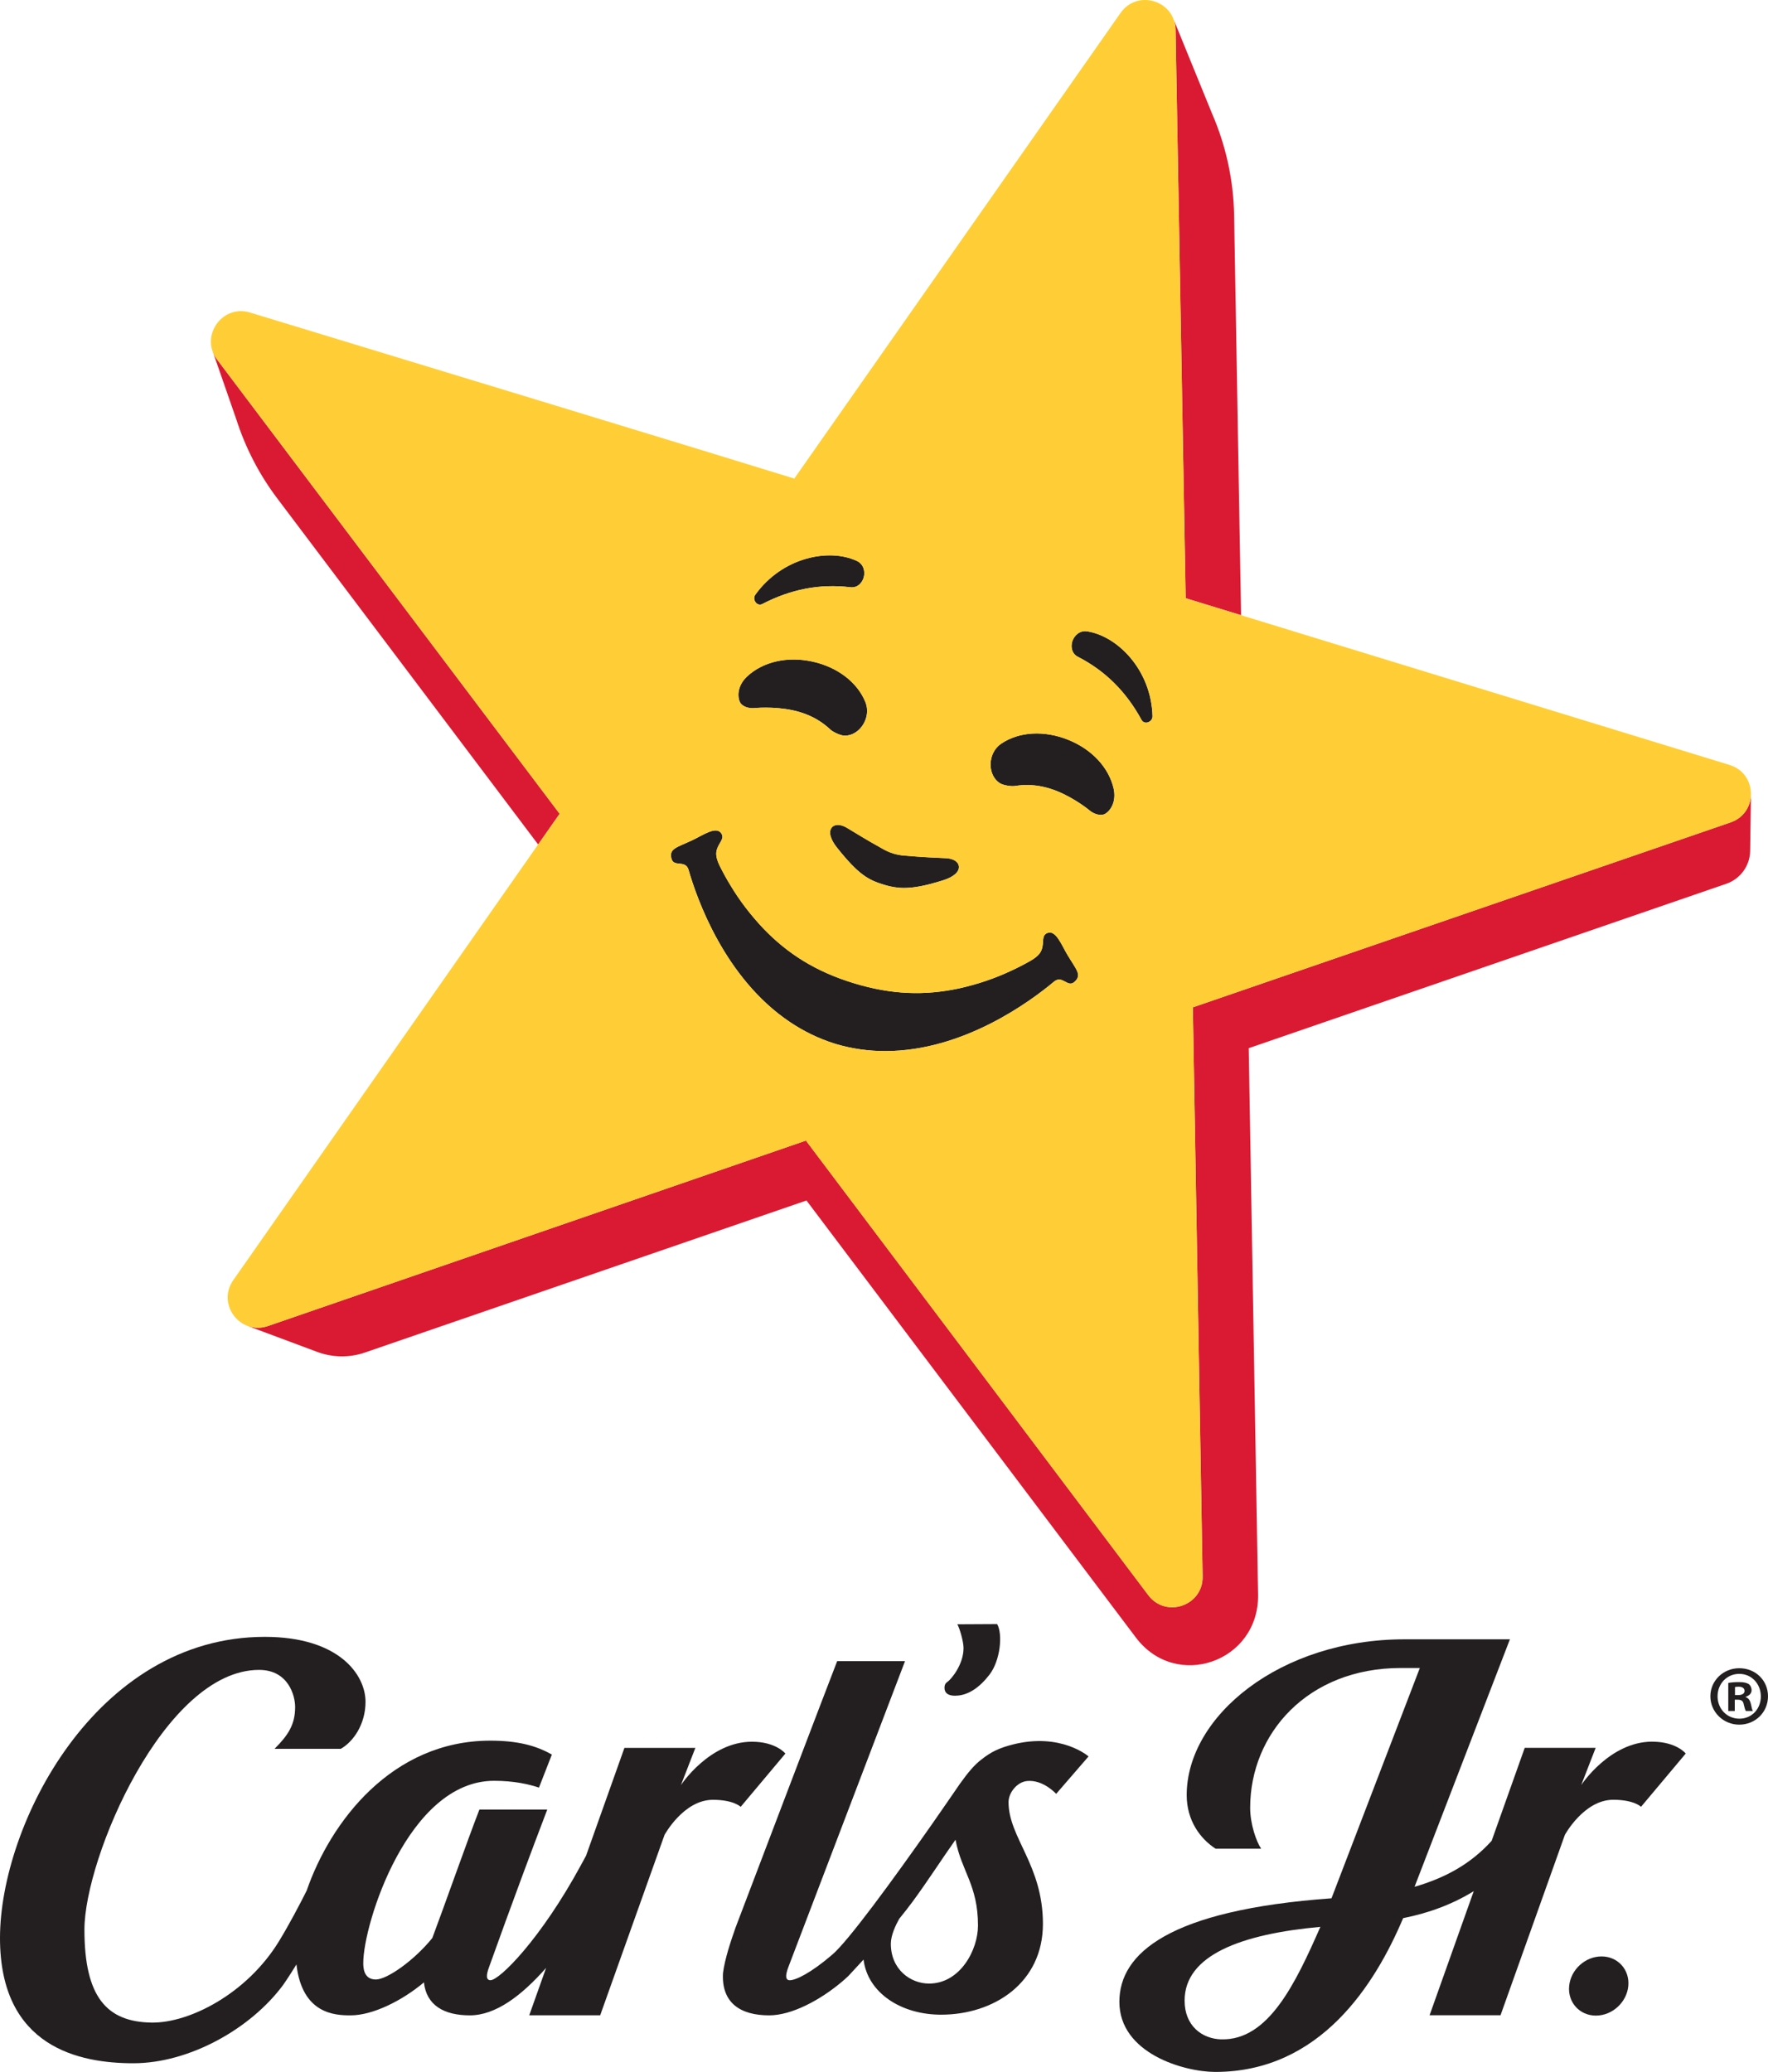 <?xml version="1.0" encoding="UTF-8"?>
<svg id="Capa_1" data-name="Capa 1" xmlns="http://www.w3.org/2000/svg" viewBox="0 0 503.43 590">
  <defs>
    <style>
      .cls-1 {
        fill: #ffce36;
      }

      .cls-2 {
        fill: #da1a32;
      }

      .cls-3 {
        fill: #231f20;
      }
    </style>
  </defs>
  <path class="cls-3" d="m215.23,171.61c.32.37.73.56,1.16.56.22,0,.45-.05.67-.17,8.19-4.25,16.4-5.81,25.09-4.78,1.99.24,3.34-1.22,3.79-2.77.46-1.62.05-3.78-1.94-4.72-7.91-3.71-21.22-1.09-28.91,9.6-.57.79-.32,1.73.15,2.27"/>
  <path class="cls-3" d="m326.79,205.71c-.47.13-.92.05-1.27-.18-.19-.12-.35-.3-.46-.51-4.42-8.11-10.35-13.99-18.13-17.99-1.78-.91-2.09-2.88-1.59-4.42.52-1.6,2.07-3.17,4.24-2.83,8.64,1.35,18.21,10.96,18.6,24.13.03.97-.7,1.61-1.39,1.8"/>
  <path class="cls-3" d="m238.35,241.39c6.13,7.69,8.89,9.17,13.32,10.53,1.83.56,3.56.91,5.61.93,2.82.02,6.24-.59,11.32-2.2,2.98-.94,4.64-2.44,4.44-4.01-.16-1.27-1.59-2.16-3.63-2.27-2.47-.13-3.94-.19-4.96-.24q-2.32-.11-6.69-.48l-.45-.04c-.98-.08-1.93-.27-2.92-.56-.99-.31-1.89-.7-2.75-1.18l-.32-.18q-3.89-2.17-5.87-3.38c-.87-.53-2.13-1.3-4.27-2.58-1.76-1.06-3.44-1.12-4.29-.15-1.04,1.19-.5,3.36,1.45,5.8"/>
  <path class="cls-3" d="m231.26,188.37c-7.12-1.54-14.05.06-18.55,4.28-2.59,2.44-2.86,5.49-2,7.3.6,1.26,2.57,1.87,4.22,1.68,1.25-.14,7.46-.49,12.87,1.16,5.41,1.65,8.04,4.45,8.78,5.07.74.62,2.72,1.6,3.89,1.62,1.27.02,2.53-.41,3.66-1.3,2.14-1.69,3.61-5.09,2.27-8.33-2.32-5.64-7.98-9.93-15.13-11.48"/>
  <path class="cls-3" d="m304.13,210.65c6.76,2.7,11.62,7.91,12.98,13.92.79,3.47-.7,6.15-2.42,7.17-1.2.71-3.17.11-4.44-.96-.96-.82-5.91-4.58-11.32-6.23-5.41-1.65-9.15-.81-10.11-.71-.96.1-3.15-.2-4.13-.83-1.07-.69-1.87-1.76-2.3-3.12-.83-2.6-.14-6.24,2.78-8.18,5.08-3.38,12.17-3.77,18.96-1.06"/>
  <path class="cls-3" d="m303.94,271.89c-1.72-2.9-3.29-7.16-5.71-6.2-1.52.61-1.06,2.12-1.38,3.84-.24,1.32-.78,2.54-3.43,4.08-2.01,1.13-3.86,2.08-5.6,2.87-4.52,2.13-9.44,3.8-14.64,4.96-9.77,2.1-19.25,1.85-30.08-1.47-10.84-3.31-18.84-8.4-25.76-15.6-3.66-3.88-6.81-8.02-9.36-12.3-1.01-1.63-2.01-3.45-3.04-5.51-1.34-2.75-1.1-4.06-.56-5.3.7-1.6,1.93-2.6,1-3.96-1.47-2.15-5.15.5-8.2,1.94-4.53,2.14-6.65,2.37-6,5.18.63,2.72,3.96.25,4.89,3.27h0c2.35,8.22,10.27,30.85,28.82,43.32,3.82,2.57,8.09,4.71,12.86,6.2.03,0,.05.01.08.02.02,0,.05.02.07.03,4.79,1.43,9.52,2.05,14.13,2.05,22.35.03,41.57-14.3,48.12-19.79h0c2.45-1.98,3.83,1.93,5.88.02,2.1-1.96.48-3.35-2.08-7.65"/>
  <path class="cls-2" d="m334.74,8.46l2.88,161.89,15.77,4.83-1.98-113.98c-.19-9.92-2.32-19.72-6.27-28.82l-10.87-26.65c.29.84.46,1.75.48,2.73"/>
  <path class="cls-2" d="m334.05,5.2l-.21-.51v.03c.07.15.14.31.21.47"/>
  <path class="cls-2" d="m61.83,102.4c-.56-.74-.97-1.52-1.25-2.3l6.73,19.37c2.61,8.14,6.58,15.78,11.74,22.59l74.19,98.42,6.12-8.74L61.83,102.4Z"/>
  <path class="cls-2" d="m355.56,298.48l136-46.82c4.01-1.38,6.73-5.13,6.79-9.37l.22-16.1c-.05,3.35-1.96,6.67-5.78,7.99l-153.13,52.67,2.78,162.07c.14,8.33-10.45,11.97-15.46,5.32l-97.48-129.45-153.21,52.81c-1.64.56-3.22.6-4.66.28l-1.07-.29,19.69,7.35c4.4,1.66,9.24,1.73,13.68.2l125.71-43.29,93.71,124.34c11.44,15.38,35.16,7.09,34.88-12.07l-2.66-155.64Z"/>
  <path class="cls-1" d="m326.79,205.71h0c-.47.13-.92.05-1.27-.18-.19-.12-.35-.3-.46-.51-4.42-8.11-10.35-13.99-18.13-17.99-1.78-.91-2.09-2.88-1.59-4.42.52-1.6,2.07-3.17,4.24-2.83,8.64,1.35,18.21,10.96,18.6,24.13.03.97-.7,1.61-1.39,1.8m-12.1,26.03h0c-1.2.71-3.17.11-4.44-.96-.96-.82-5.91-4.58-11.32-6.23-5.41-1.65-9.15-.81-10.11-.71-.96.1-3.15-.2-4.13-.83-1.07-.69-1.87-1.76-2.3-3.12-.83-2.6-.14-6.24,2.78-8.18,5.08-3.38,12.17-3.77,18.96-1.06,6.76,2.7,11.62,7.91,12.98,13.92.79,3.47-.7,6.15-2.42,7.17Zm-8.68,47.8h0c-2.04,1.91-3.43-2.01-5.88-.03h0c-6.54,5.5-25.76,19.83-48.12,19.79-4.6,0-9.34-.62-14.13-2.05-.03,0-.05-.02-.07-.03-.03,0-.05-.01-.08-.02-4.77-1.49-9.04-3.63-12.86-6.2-18.55-12.47-26.47-35.1-28.82-43.32h0c-.92-3.02-4.26-.55-4.89-3.27-.65-2.8,1.47-3.04,6-5.18,3.05-1.44,6.73-4.1,8.2-1.94.92,1.35-.31,2.36-1,3.96-.54,1.23-.78,2.54.56,5.3,1.03,2.06,2.03,3.88,3.04,5.51,2.55,4.29,5.71,8.43,9.36,12.3,6.92,7.21,14.92,12.29,25.76,15.6,10.83,3.31,20.32,3.57,30.08,1.47,5.2-1.17,10.13-2.84,14.64-4.96,1.74-.79,3.59-1.74,5.6-2.87,2.65-1.53,3.19-2.75,3.43-4.08.32-1.72-.14-3.23,1.38-3.84,2.42-.96,3.99,3.3,5.71,6.2,2.56,4.3,4.18,5.69,2.08,7.65Zm-93.31-86.88h0c4.49-4.22,11.43-5.82,18.55-4.28,7.15,1.55,12.8,5.84,15.13,11.48,1.34,3.24-.13,6.65-2.27,8.33-1.12.89-2.38,1.32-3.66,1.3-1.16-.02-3.14-1.01-3.89-1.62-.74-.62-3.37-3.41-8.78-5.07-5.41-1.65-11.61-1.31-12.87-1.16-1.65.18-3.62-.42-4.22-1.68-.86-1.81-.59-4.86,2-7.3Zm2.37-23.32h0c7.69-10.7,21-13.31,28.91-9.6,1.99.93,2.4,3.1,1.94,4.72-.45,1.55-1.8,3.02-3.79,2.77-8.69-1.04-16.9.53-25.09,4.78-.21.11-.44.17-.67.17-.42,0-.84-.19-1.16-.56-.47-.54-.72-1.48-.15-2.27Zm36.56,72.55h0c.86.48,1.76.86,2.75,1.18.99.29,1.94.47,2.92.56l.45.04q4.37.37,6.69.48c1.02.05,2.48.11,4.96.24,2.04.11,3.47,1,3.63,2.27.2,1.57-1.46,3.07-4.44,4.01-5.08,1.6-8.5,2.22-11.32,2.2-2.05-.02-3.78-.37-5.61-.93-4.43-1.36-7.19-2.84-13.32-10.53-1.95-2.44-2.49-4.61-1.45-5.8.85-.97,2.53-.91,4.29.15,2.14,1.29,3.39,2.05,4.27,2.58q1.97,1.21,5.87,3.38l.32.18Zm240.87-24.06l-154.9-47.48-2.88-161.89c-.15-8.32-10.86-11.6-15.64-4.78l-92.91,132.6c-19.98-6.21-110.28-33.69-155-47.29-7.96-2.42-14.35,6.88-9.35,13.4l97.53,129.34-92.93,132.81c-4.77,6.82,1.97,15.77,9.84,13.06l153.21-52.81,80.95,107.49,16.54,21.96c5.01,6.65,15.6,3.01,15.46-5.32l-2.78-162.07,153.13-52.67c7.87-2.71,7.68-13.91-.28-16.35Z"/>
  <path class="cls-3" d="m272.03,482.86c3.65,0,6.98-2.42,9.73-6,3.08-4.01,3.82-11.51,2.17-14.39l-11.33.06c.68,1.22,1.76,4.87,1.76,6.79,0,4.75-3.58,8.96-4.62,9.64-.79.51-.8,1.33-.8,1.66,0,1.5,1.03,2.26,3.09,2.26"/>
  <path class="cls-3" d="m456.04,557.11c-4.66,0-8.79,3.77-9.23,8.43-.45,4.65,2.97,8.42,7.62,8.42s8.78-3.77,9.22-8.42c.44-4.65-2.97-8.43-7.62-8.43"/>
  <path class="cls-3" d="m347.76,580.73h0c-5.48-.15-10.45-3.84-10.45-11.04,0-12.98,16.2-18.96,38.66-21-7.16,16.32-14.87,32.39-28.21,32.03m122.72-84.77c-12.15,0-20.23,12.36-20.23,12.36l4.11-10.6h-20.2l-9.42,26.48c-6.05,6.69-13.34,10.59-21.95,13.09l27.15-70.47h-9.03s-.03,0-.05,0h-20.93c-35.46,0-62.02,21.9-62.02,44.36,0,7.22,3.83,12.42,8.23,15.27,3.12,0,8.34,0,12.98,0-1.37-1.96-3.14-7.01-3.14-11.65,0-21.11,16.37-39.81,42.89-39.81h5.42s-24.94,65.02-25.15,65.58c-46.37,3.35-60.4,15.7-60.4,29.47,0,14.72,18.46,19.97,27.31,19.97,29.92,0,45.52-24.96,53.49-43.79,7.43-1.47,14.15-4.01,20.1-7.68l-12.57,35.33h20.2l18.32-51.36s5.42-10,13.79-10c5.9,0,7.9,2,7.9,2l12.73-15.17s-2.67-3.37-9.53-3.37Z"/>
  <path class="cls-3" d="m214.12,495.97c-12.15,0-20.23,12.36-20.23,12.36l4.11-10.6h-20.2l-10.92,30.69c-.5.93-.98,1.83-1.44,2.65-11.44,21.1-23.21,32.81-25.77,32.81-1.22,0-1.33-1.29-.41-3.74.93-2.44,6.19-17.61,16.57-44.85h-19.32c-3.36,8.61-10.46,28.79-13.41,36.58-5.17,6.39-12.87,11.81-16.08,11.81-3.58,0-3.58-3.58-3.58-4.72,0-11.13,12.8-51.86,37.24-51.86,5.66,0,9.86.96,12.79,1.94l3.67-9.41c-4.56-2.6-9.83-3.96-17.54-3.96-28.01,0-45.52,23.13-52.28,42.71-2.02,4.01-4.95,9.61-7.87,14.39-9.14,14.97-25.55,23.37-36.35,23.18-12.75-.21-19.06-7.35-19.06-26.47,0-20.44,22.81-73.96,49.72-73.96,8.43,0,10.28,7.45,10.28,10.55,0,5.01-1.96,8.01-5.86,11.92h18.86c3.52-1.98,7.04-6.94,7.04-13.39,0-7.66-7.48-18.49-28.68-18.49C27.13,466.11.03,519.77,0,551.82c-.03,31.32,22.84,35.71,37.97,35.71,15.96,0,33.45-9.85,42.64-22.28,1.34-1.93,2.61-3.91,3.8-5.85,1.65,14.2,11.06,14.49,15.43,14.49,6.33,0,14.68-4.19,20.87-9.39.71,6.54,5.74,9.39,13.08,9.39s14.71-5.59,21.71-13.51l-4.8,13.49h20.2l18.32-51.36s5.42-10,13.79-10c5.9,0,7.9,2,7.9,2l12.73-15.17s-2.67-3.37-9.53-3.37"/>
  <path class="cls-3" d="m494.91,482.69h-.88v-2.29c.19-.05.54-.1,1.02-.1,1.17,0,1.7.49,1.7,1.22,0,.83-.83,1.17-1.85,1.17m3.65,2.53c-.24-1.07-.68-1.66-1.46-1.95v-.1c.97-.29,1.66-.97,1.66-1.85,0-.78-.34-1.41-.78-1.75-.58-.34-1.27-.58-2.78-.58-1.32,0-2.34.1-3.07.24v7.99h1.85v-3.21h.88c1.02,0,1.51.39,1.66,1.27.24.93.39,1.66.63,1.95h2c-.2-.29-.34-.78-.58-2Z"/>
  <path class="cls-3" d="m495.3,489.41h0c-3.6,0-6.23-2.82-6.23-6.38s2.63-6.38,6.18-6.38,6.14,2.87,6.14,6.43-2.58,6.33-6.09,6.33m-.05-14.37c-4.58,0-8.23,3.56-8.23,7.99s3.65,8.08,8.23,8.08,8.18-3.55,8.18-8.08-3.56-7.99-8.18-7.99Z"/>
  <path class="cls-3" d="m264.53,564.84h0c-5.23,0-10.87-3.98-10.87-11.35,0-2.39,1.38-5.29,2.38-7.08,1.38-1.69,2.66-3.33,3.82-4.9,4.36-5.93,8.63-12.59,12.22-17.63,1.66,8.98,6.4,12.85,6.4,24.44,0,6.92-5.06,16.52-13.95,16.52m14.94-63.82c-2.03,1.56-3.76,3.61-6.11,6.89-2.08,3.01-5.04,7.35-7.91,11.44-11.52,16.44-23.88,33.3-28.39,37.19-6.13,5.28-10.44,7.35-12.18,7.35-1.22,0-1.33-1.29-.4-3.74.93-2.44,22.83-59.88,33.22-87.12h-19.32c-3.11,7.98-22.83,59.82-28.92,75.83-1.29,3.67-3.06,8.86-3.59,12.98-.47,8.44,4.86,12.05,13.15,12.05,6.41,0,14.46-4.31,20.66-9.52.6-.5,1.23-1.07,1.87-1.67,1.51-1.62,2.94-3.17,4.34-4.69,1.16,9.42,10.61,15.69,22.08,15.69,15.03,0,29-9.06,29-25.86s-9.79-24.53-9.79-34.66c0-2.68,2.4-5.74,5.29-6.02,4.59-.44,8.27,3.66,8.27,3.66l9.22-10.66s-7.77-6.86-21.53-3.41c-3.83.98-6.21,2.08-8.94,4.27Z"/>
</svg>